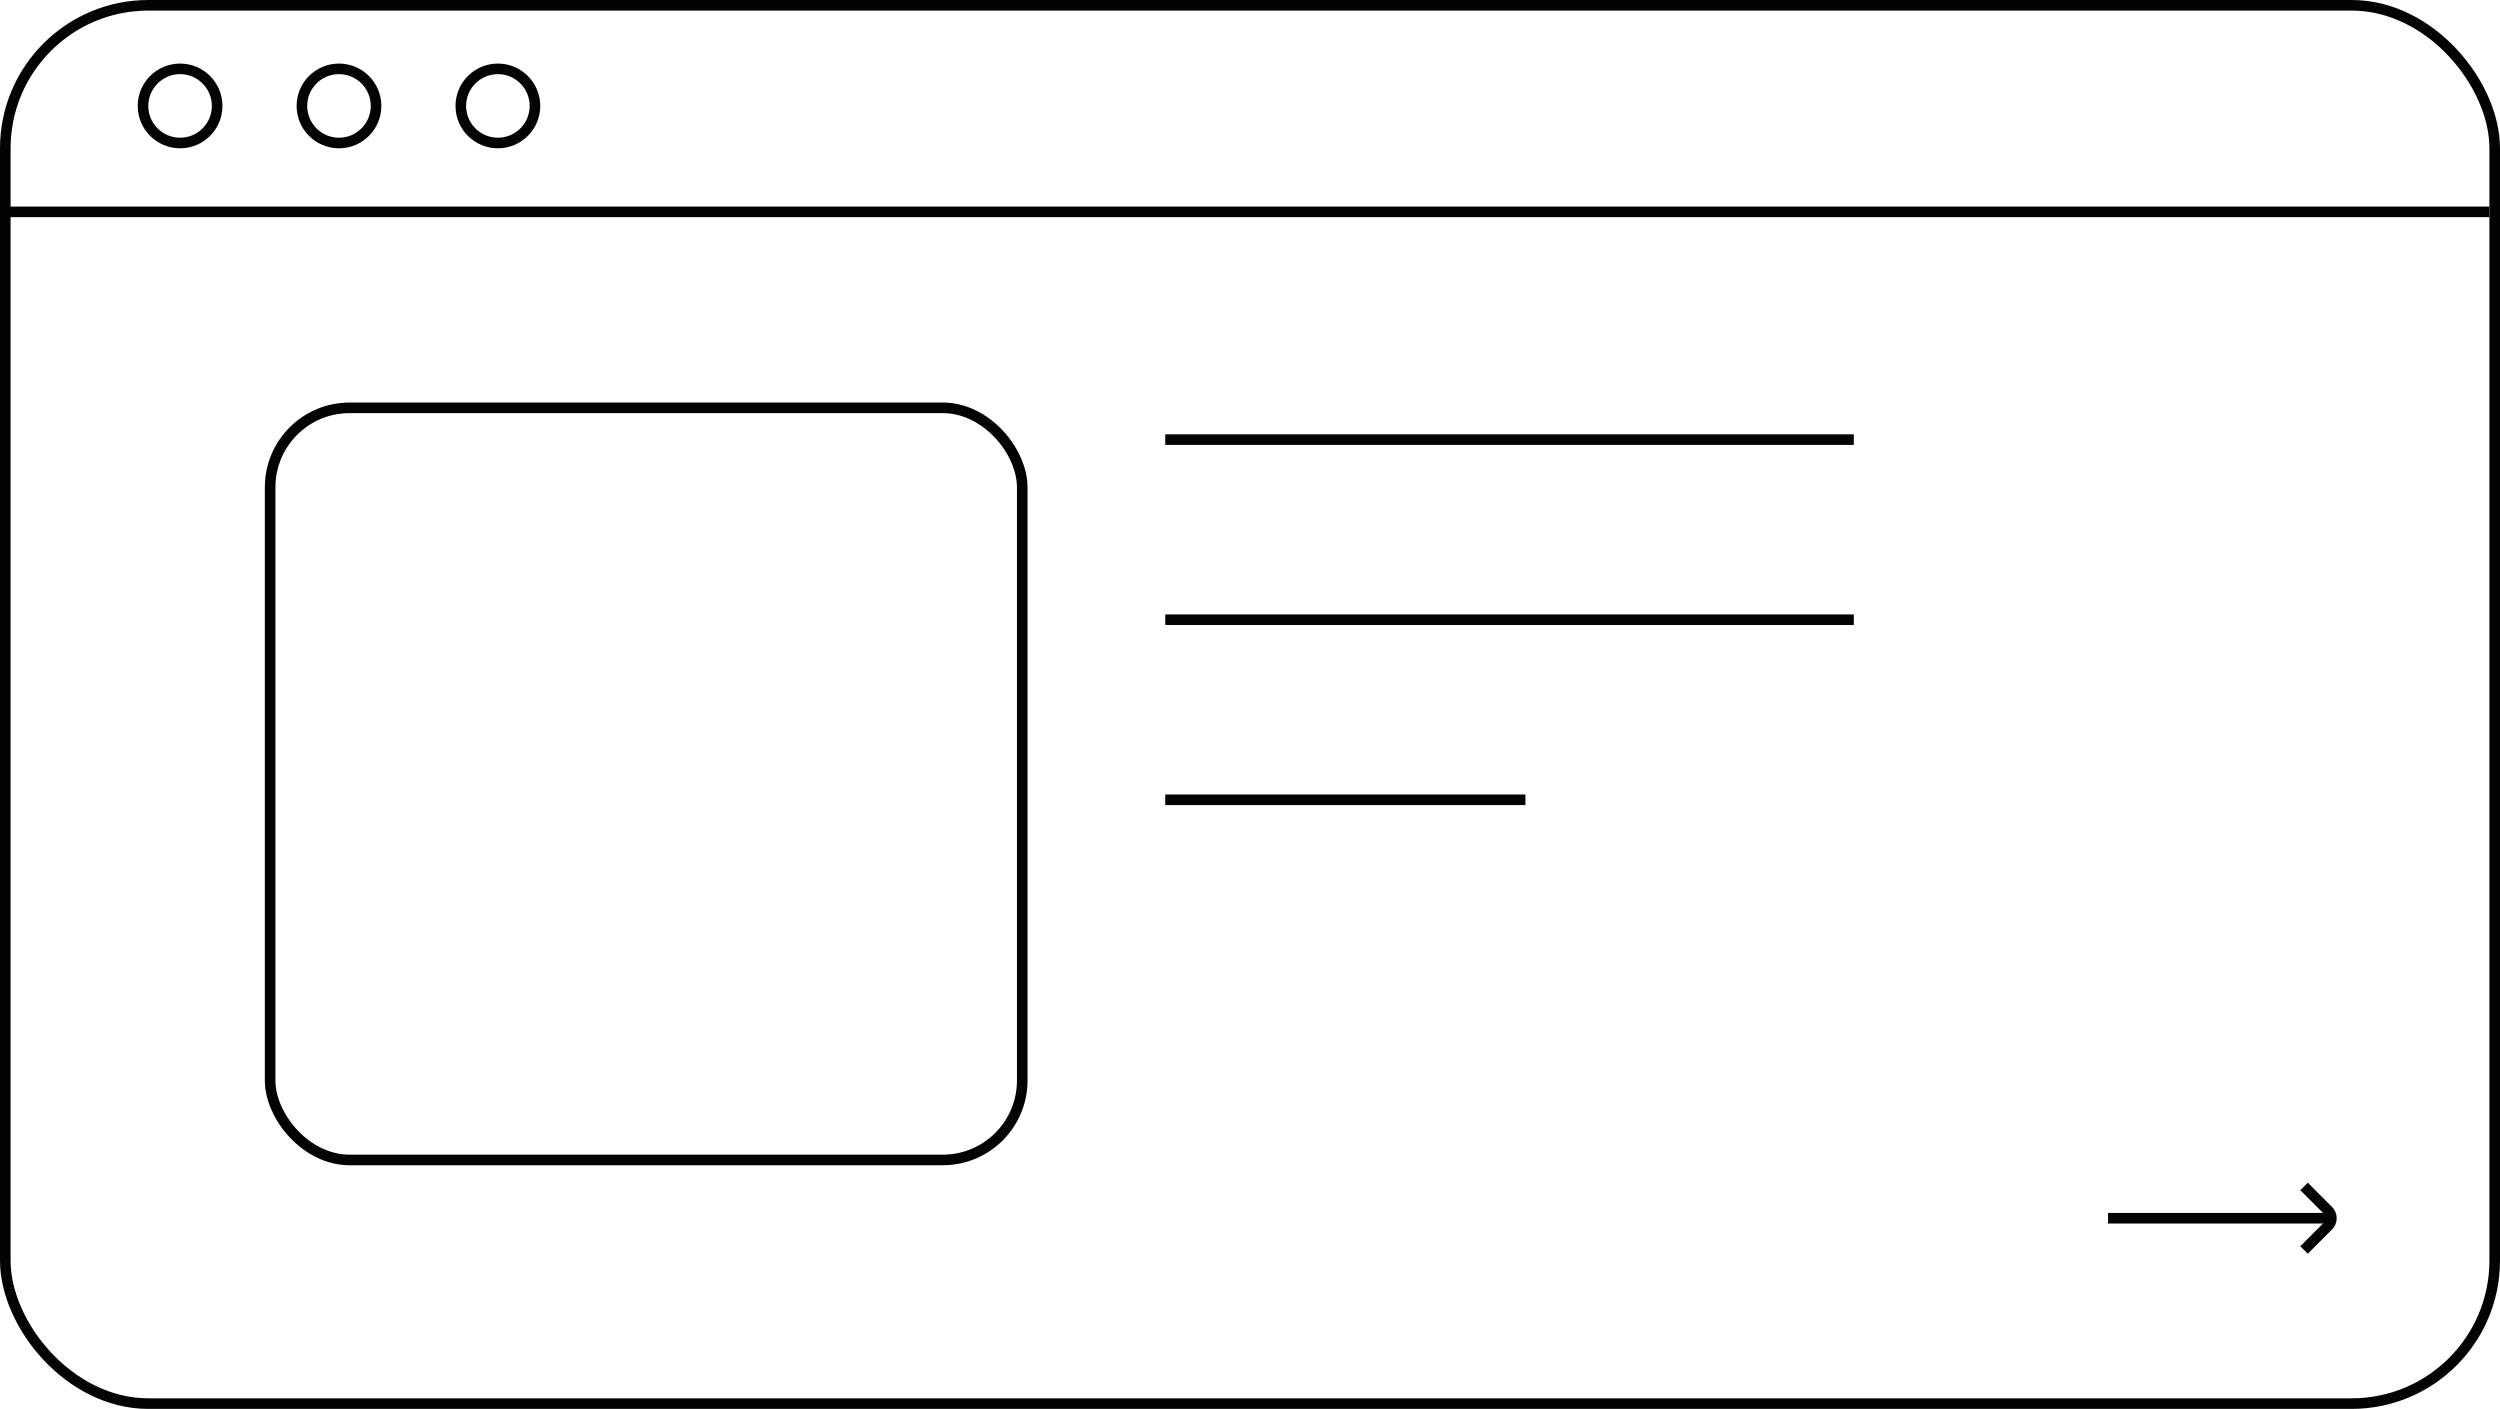 <svg xmlns="http://www.w3.org/2000/svg" width="236" height="133" viewBox="0 0 236 133" fill="none">
    <rect x="0.5" y="0.5" width="235" height="132" rx="13.5" stroke="#030303"/>
    <path d="M0 20L235 20" stroke="#030303"/>
    <rect x="25.5" y="38.5" width="71" height="71" rx="7.5" stroke="#030303"/>
    <circle cx="17" cy="10" r="3.5" stroke="#030303"/>
    <circle cx="32" cy="10" r="3.5" stroke="#030303"/>
    <circle cx="47" cy="10" r="3.5" stroke="#030303"/>
    <line x1="110" y1="41.5" x2="175" y2="41.5" stroke="#030303"/>
    <line x1="110" y1="58.5" x2="175" y2="58.5" stroke="#030303"/>
    <line x1="110" y1="75.5" x2="144" y2="75.5" stroke="#030303"/>
    <path d="M199 115H220" stroke="#030303"/>
    <path d="M217.5 112L219.793 114.293C220.183 114.683 220.183 115.317 219.793 115.707L217.5 118" stroke="#030303"/>
</svg>
